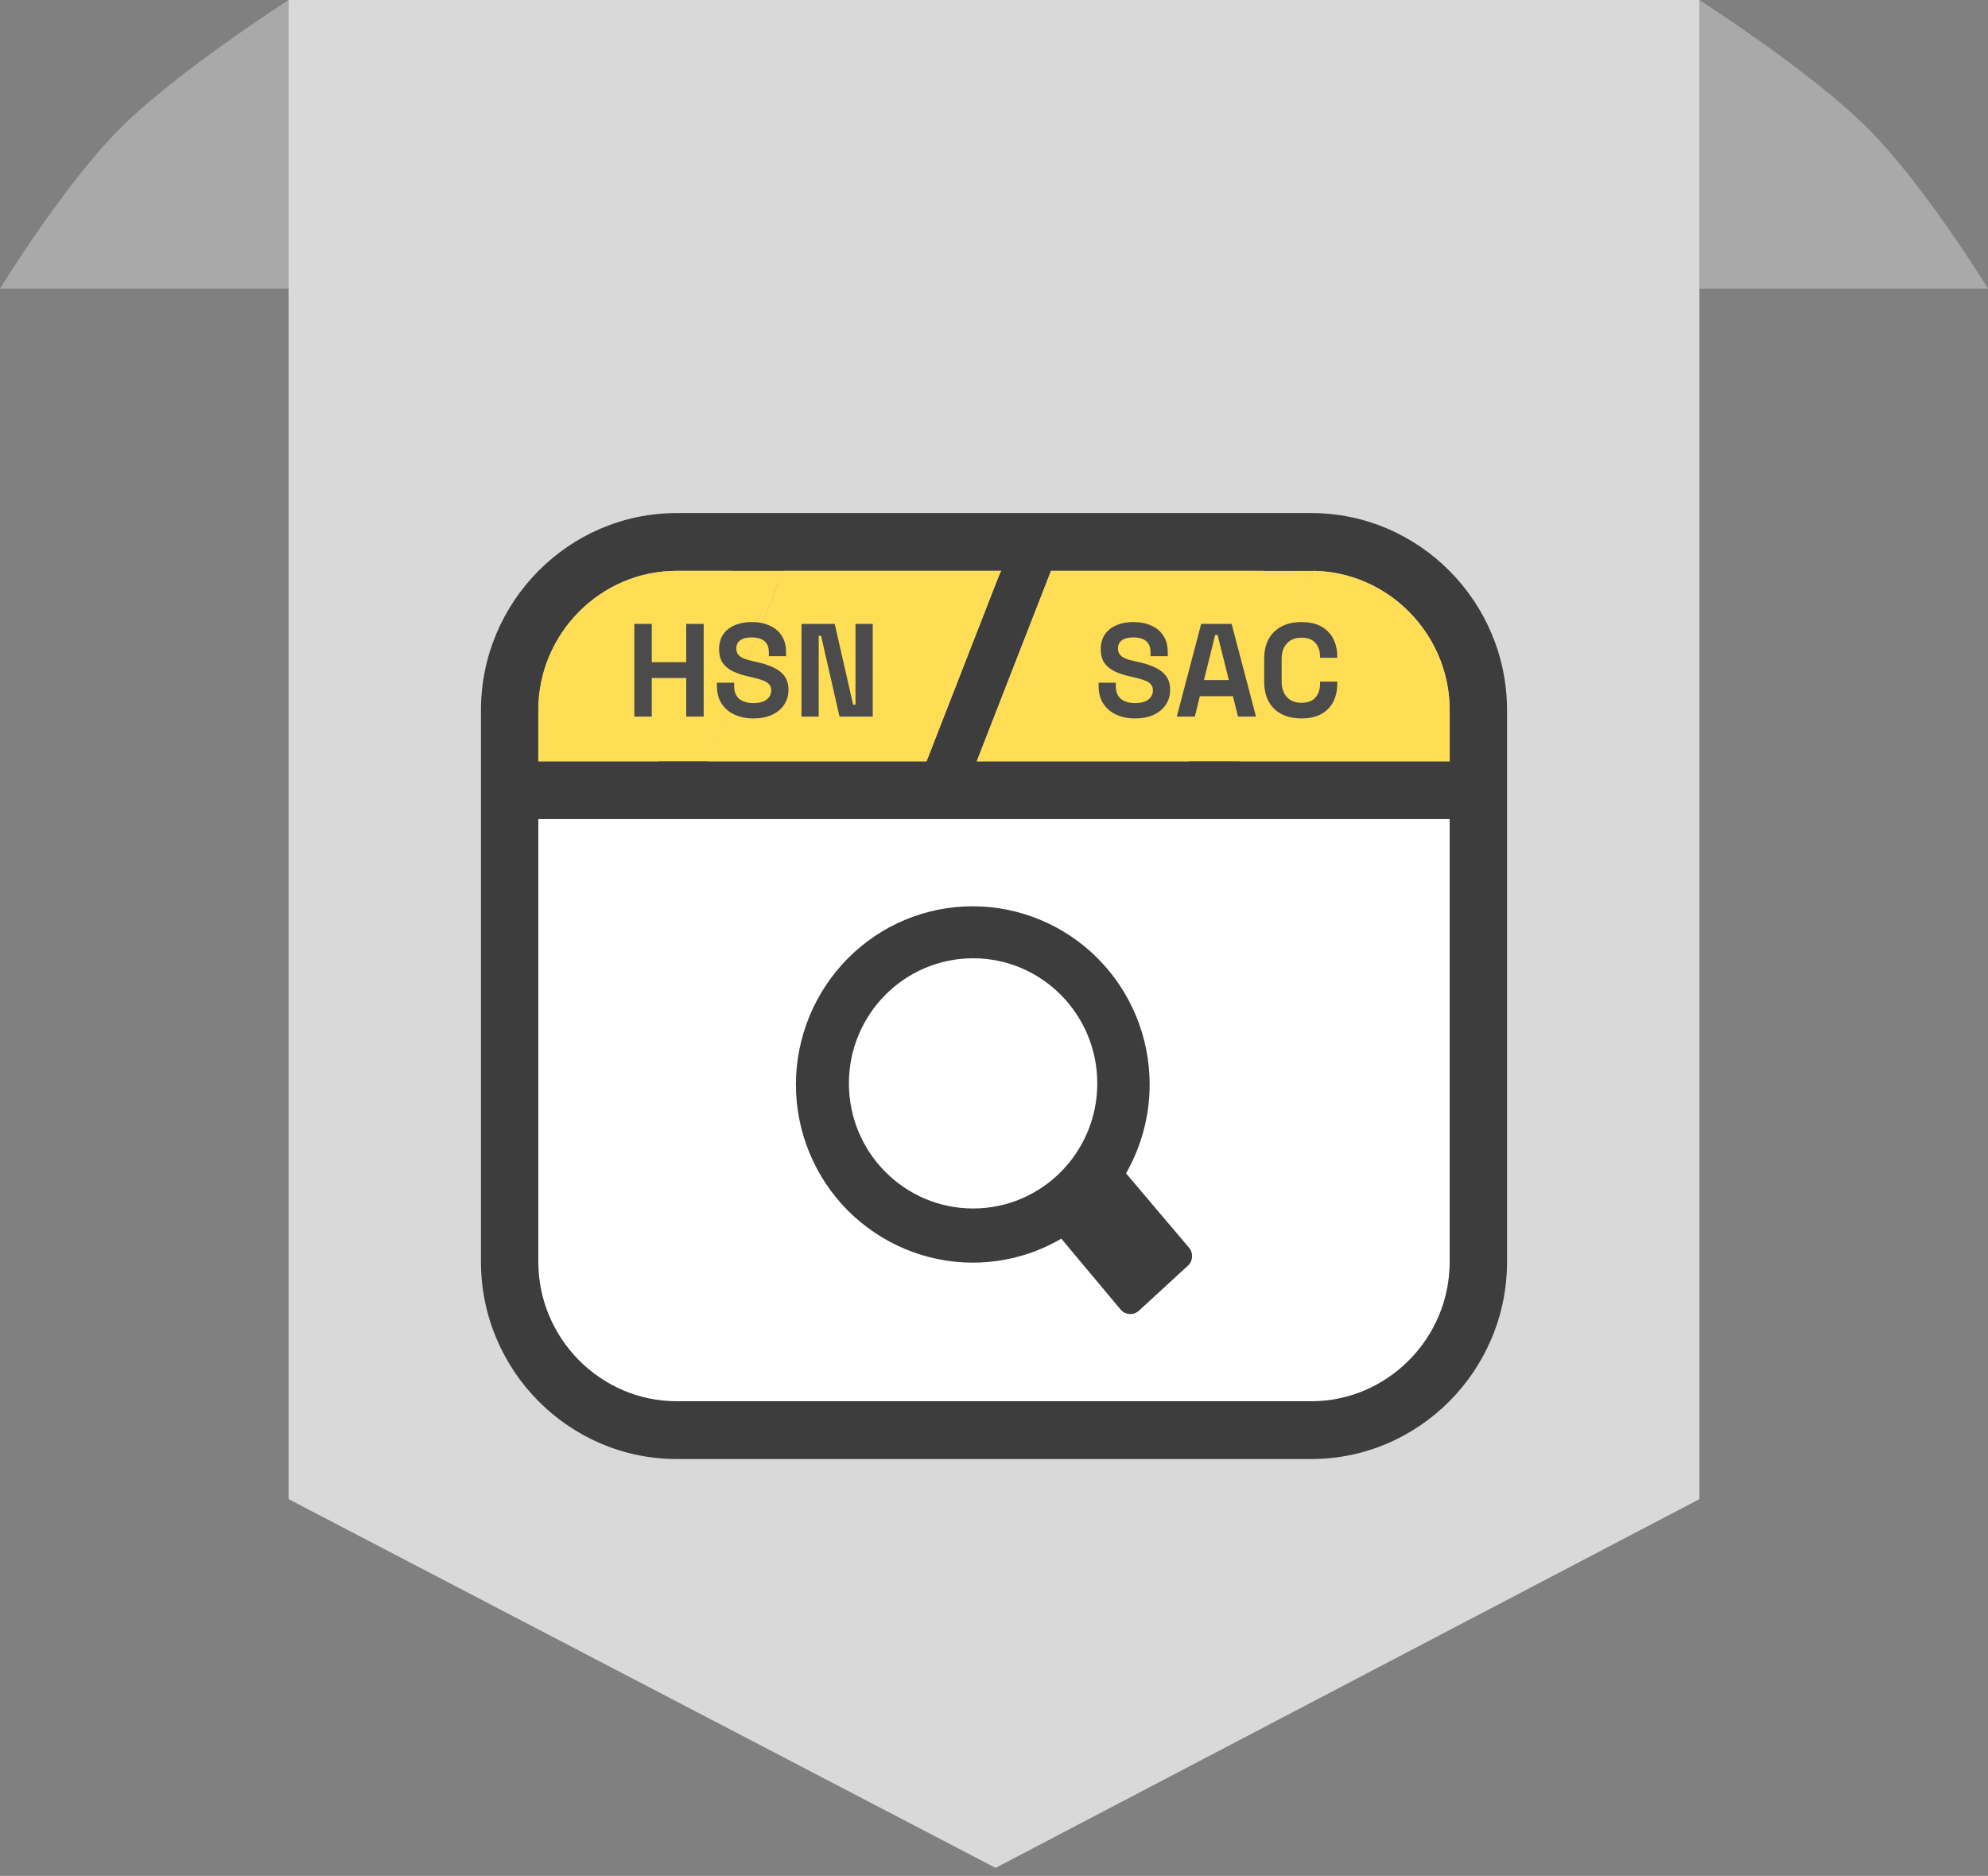 <svg width="124" height="117" viewBox="0 0 124 117" fill="none" xmlns="http://www.w3.org/2000/svg">
<rect x="0" y="0" width="124" height="117" fill="#808080" stroke="none"/>
<g clip-path="url(#clip0_107_985)">
<path d="M18 0C18 0 11.036 4.464 7.5 8C3.964 11.536 0 18 0 18H18V0Z" fill="#A9A9A9"/>
<path d="M18 0H106V93.5L62.098 116.5L18 93.5V0Z" fill="#D9D9D9"/>
<path d="M106 0C106 0 112.964 4.464 116.5 8C120.036 11.536 124 18 124 18H106V0Z" fill="#A9A9A9"/>
<g clip-path="url(#clip1_107_985)">
<path d="M90.423 51.086H33.577V78.707C33.577 83.48 37.466 87.396 42.204 87.396H81.796C86.532 87.396 90.423 83.477 90.423 78.707V51.086Z" fill="white"/>
<path d="M42.204 32H81.796C88.509 32 94 37.531 94 44.294V78.707C94 85.466 88.506 91 81.796 91H42.204C35.491 91 30 85.469 30 78.707V44.294C30 37.528 35.488 32 42.204 32ZM74.147 47.483L78.674 35.874C78.71 35.782 78.751 35.692 78.799 35.604H65.556L60.924 47.483H74.147ZM81.941 35.605L77.309 47.483H90.423V44.294C90.423 39.577 86.621 35.684 81.941 35.605ZM41.045 47.483L45.572 35.874C45.608 35.782 45.649 35.692 45.697 35.604H42.204C37.463 35.604 33.577 39.518 33.577 44.294V47.483H41.045ZM48.839 35.604L44.207 47.483H57.792L62.308 35.901C62.348 35.8 62.394 35.701 62.448 35.604H48.839ZM90.423 51.086H33.577V78.707C33.577 83.48 37.466 87.396 42.204 87.396H81.796C86.532 87.396 90.423 83.477 90.423 78.707V51.086Z" fill="#3D3D3D"/>
<path fill-rule="evenodd" clip-rule="evenodd" d="M60.677 56.525C62.161 56.525 63.585 56.828 64.887 57.37C66.239 57.93 67.457 58.759 68.474 59.779C69.499 60.81 70.313 62.035 70.869 63.383C71.423 64.732 71.708 66.178 71.709 67.637C71.709 68.712 71.554 69.781 71.248 70.811C71.003 71.638 70.663 72.433 70.235 73.181L74.146 77.797C74.443 78.123 74.424 78.636 74.099 78.936L71.043 81.745C70.721 82.048 70.21 82.023 69.915 81.698L66.198 77.255C65.47 77.68 64.688 78.029 63.87 78.276L63.842 78.283C62.815 78.593 61.749 78.751 60.677 78.751C59.196 78.751 57.768 78.447 56.465 77.906C55.113 77.343 53.893 76.513 52.877 75.497C51.853 74.465 51.039 73.24 50.484 71.891C49.929 70.544 49.644 69.099 49.644 67.641V67.638C49.644 66.148 49.947 64.709 50.483 63.397C51.039 62.046 51.852 60.818 52.876 59.782C53.892 58.758 55.104 57.93 56.453 57.37C57.792 56.811 59.227 56.524 60.677 56.525ZM60.698 59.768C64.974 59.768 68.442 63.264 68.442 67.571C68.442 71.878 64.974 75.373 60.698 75.373C56.419 75.373 52.95 71.878 52.95 67.571C52.95 63.264 56.419 59.768 60.698 59.768Z" fill="#3D3D3D"/>
<path fill-rule="evenodd" clip-rule="evenodd" d="M77.309 47.483L81.661 36.322C81.697 36.23 81.893 35.694 81.941 35.605L65.556 35.603L60.924 47.483H77.309ZM81.941 35.605L77.309 47.483H90.423V44.294C90.423 41.908 89.451 39.735 87.886 38.158C86.354 36.615 84.253 35.644 81.941 35.605ZM44.207 47.483L48.5 36.5C48.536 36.408 48.792 35.692 48.839 35.603H42.204C39.834 35.603 37.677 36.582 36.113 38.157C34.549 39.733 33.577 41.906 33.577 44.294V47.483H44.207ZM48.839 35.603L44.207 47.483H57.792L62.308 35.901C62.348 35.8 62.394 35.701 62.448 35.603H48.839Z" fill="#FFDD55"/>
<g clip-path="url(#clip2_107_985)">
<path d="M39.565 44.693V38.913H40.655V41.299H42.802V38.913H43.892V44.693H42.802V42.29H40.655V44.693H39.565ZM46.991 44.809C46.545 44.809 46.152 44.729 45.81 44.569C45.469 44.41 45.202 44.181 45.009 43.884C44.817 43.587 44.72 43.229 44.72 42.81V42.579H45.794V42.81C45.794 43.157 45.901 43.419 46.116 43.595C46.331 43.766 46.622 43.851 46.991 43.851C47.366 43.851 47.644 43.777 47.825 43.628C48.013 43.479 48.106 43.289 48.106 43.058C48.106 42.899 48.059 42.769 47.966 42.67C47.878 42.571 47.745 42.491 47.569 42.431C47.399 42.365 47.19 42.304 46.942 42.249L46.752 42.208C46.355 42.12 46.014 42.01 45.728 41.877C45.447 41.74 45.23 41.561 45.075 41.341C44.927 41.12 44.852 40.834 44.852 40.482C44.852 40.129 44.935 39.829 45.1 39.582C45.271 39.328 45.508 39.136 45.81 39.004C46.119 38.866 46.479 38.797 46.892 38.797C47.305 38.797 47.671 38.869 47.99 39.012C48.315 39.149 48.569 39.359 48.75 39.639C48.937 39.915 49.031 40.261 49.031 40.68V40.928H47.958V40.68C47.958 40.46 47.913 40.284 47.825 40.151C47.743 40.014 47.622 39.915 47.462 39.854C47.302 39.788 47.112 39.755 46.892 39.755C46.562 39.755 46.317 39.818 46.157 39.945C46.003 40.066 45.926 40.234 45.926 40.449C45.926 40.592 45.962 40.713 46.033 40.812C46.11 40.911 46.223 40.994 46.372 41.06C46.52 41.126 46.711 41.184 46.942 41.233L47.132 41.275C47.544 41.363 47.902 41.475 48.205 41.613C48.514 41.751 48.753 41.932 48.924 42.158C49.094 42.384 49.18 42.673 49.18 43.025C49.18 43.378 49.089 43.689 48.907 43.958C48.731 44.223 48.478 44.432 48.147 44.586C47.823 44.735 47.437 44.809 46.991 44.809ZM49.993 44.693V38.913H52.065L53.213 43.95H53.362V38.913H54.435V44.693H52.363L51.215 39.656H51.066V44.693H49.993Z" fill="#4B4B4B"/>
<path d="M47.258 47.355C47.258 47.355 47.258 47.355 47.258 47.355C47.258 47.355 47.258 47.355 47.258 47.355V48.387H47.258V47.355Z" fill="#FFF500"/>
</g>
<g clip-path="url(#clip3_107_985)">
<path d="M70.798 44.809C70.352 44.809 69.958 44.729 69.617 44.569C69.275 44.41 69.008 44.181 68.816 43.884C68.623 43.587 68.527 43.229 68.527 42.81V42.579H69.6V42.81C69.6 43.157 69.708 43.419 69.922 43.595C70.137 43.766 70.429 43.851 70.798 43.851C71.172 43.851 71.45 43.777 71.632 43.628C71.819 43.479 71.912 43.289 71.912 43.058C71.912 42.899 71.866 42.769 71.772 42.67C71.684 42.571 71.552 42.491 71.376 42.431C71.205 42.365 70.996 42.304 70.748 42.249L70.558 42.208C70.162 42.12 69.82 42.01 69.534 41.877C69.254 41.74 69.036 41.561 68.882 41.341C68.733 41.12 68.659 40.834 68.659 40.482C68.659 40.129 68.742 39.829 68.907 39.582C69.077 39.328 69.314 39.136 69.617 39.004C69.925 38.866 70.286 38.797 70.699 38.797C71.112 38.797 71.478 38.869 71.797 39.012C72.122 39.149 72.375 39.359 72.557 39.639C72.744 39.915 72.838 40.261 72.838 40.68V40.928H71.764V40.68C71.764 40.46 71.72 40.284 71.632 40.151C71.549 40.014 71.428 39.915 71.268 39.854C71.109 39.788 70.919 39.755 70.699 39.755C70.368 39.755 70.123 39.818 69.964 39.945C69.809 40.066 69.732 40.234 69.732 40.449C69.732 40.592 69.768 40.713 69.84 40.812C69.917 40.911 70.03 40.994 70.178 41.06C70.327 41.126 70.517 41.184 70.748 41.233L70.938 41.275C71.351 41.363 71.709 41.475 72.012 41.613C72.32 41.751 72.559 41.932 72.73 42.158C72.901 42.384 72.986 42.673 72.986 43.025C72.986 43.378 72.895 43.689 72.714 43.958C72.537 44.223 72.284 44.432 71.954 44.586C71.629 44.735 71.244 44.809 70.798 44.809ZM73.403 44.693L74.922 38.913H76.822L78.341 44.693H77.218L76.904 43.422H74.84L74.526 44.693H73.403ZM75.096 42.414H76.648L75.946 39.598H75.797L75.096 42.414ZM81.181 44.809C80.466 44.809 79.898 44.611 79.48 44.214C79.062 43.812 78.852 43.24 78.852 42.497V41.109C78.852 40.366 79.062 39.796 79.48 39.4C79.898 38.998 80.466 38.797 81.181 38.797C81.891 38.797 82.439 38.992 82.825 39.383C83.215 39.769 83.411 40.3 83.411 40.977V41.027H82.337V40.944C82.337 40.603 82.241 40.322 82.048 40.102C81.861 39.882 81.572 39.772 81.181 39.772C80.796 39.772 80.493 39.89 80.273 40.127C80.053 40.363 79.942 40.685 79.942 41.093V42.513C79.942 42.915 80.053 43.237 80.273 43.479C80.493 43.716 80.796 43.834 81.181 43.834C81.572 43.834 81.861 43.724 82.048 43.504C82.241 43.279 82.337 42.998 82.337 42.662V42.513H83.411V42.629C83.411 43.306 83.215 43.84 82.825 44.231C82.439 44.616 81.891 44.809 81.181 44.809Z" fill="#4B4B4B"/>
<path d="M76.258 47.355C76.258 47.355 76.258 47.355 76.258 47.355C76.258 47.355 76.258 47.355 76.258 47.355V48.387H76.258V47.355Z" fill="#FFF500"/>
</g>
</g>
</g>
<defs>
<clipPath id="clip0_107_985">
<rect width="124" height="116.5" fill="white"/>
</clipPath>
<clipPath id="clip1_107_985">
<rect width="64" height="59" fill="white" transform="translate(30 32)"/>
</clipPath>
<clipPath id="clip2_107_985">
<rect width="16" height="12.387" fill="white" transform="translate(39 36)"/>
</clipPath>
<clipPath id="clip3_107_985">
<rect width="16" height="12.387" fill="white" transform="translate(68 36)"/>
</clipPath>
</defs>
</svg>
